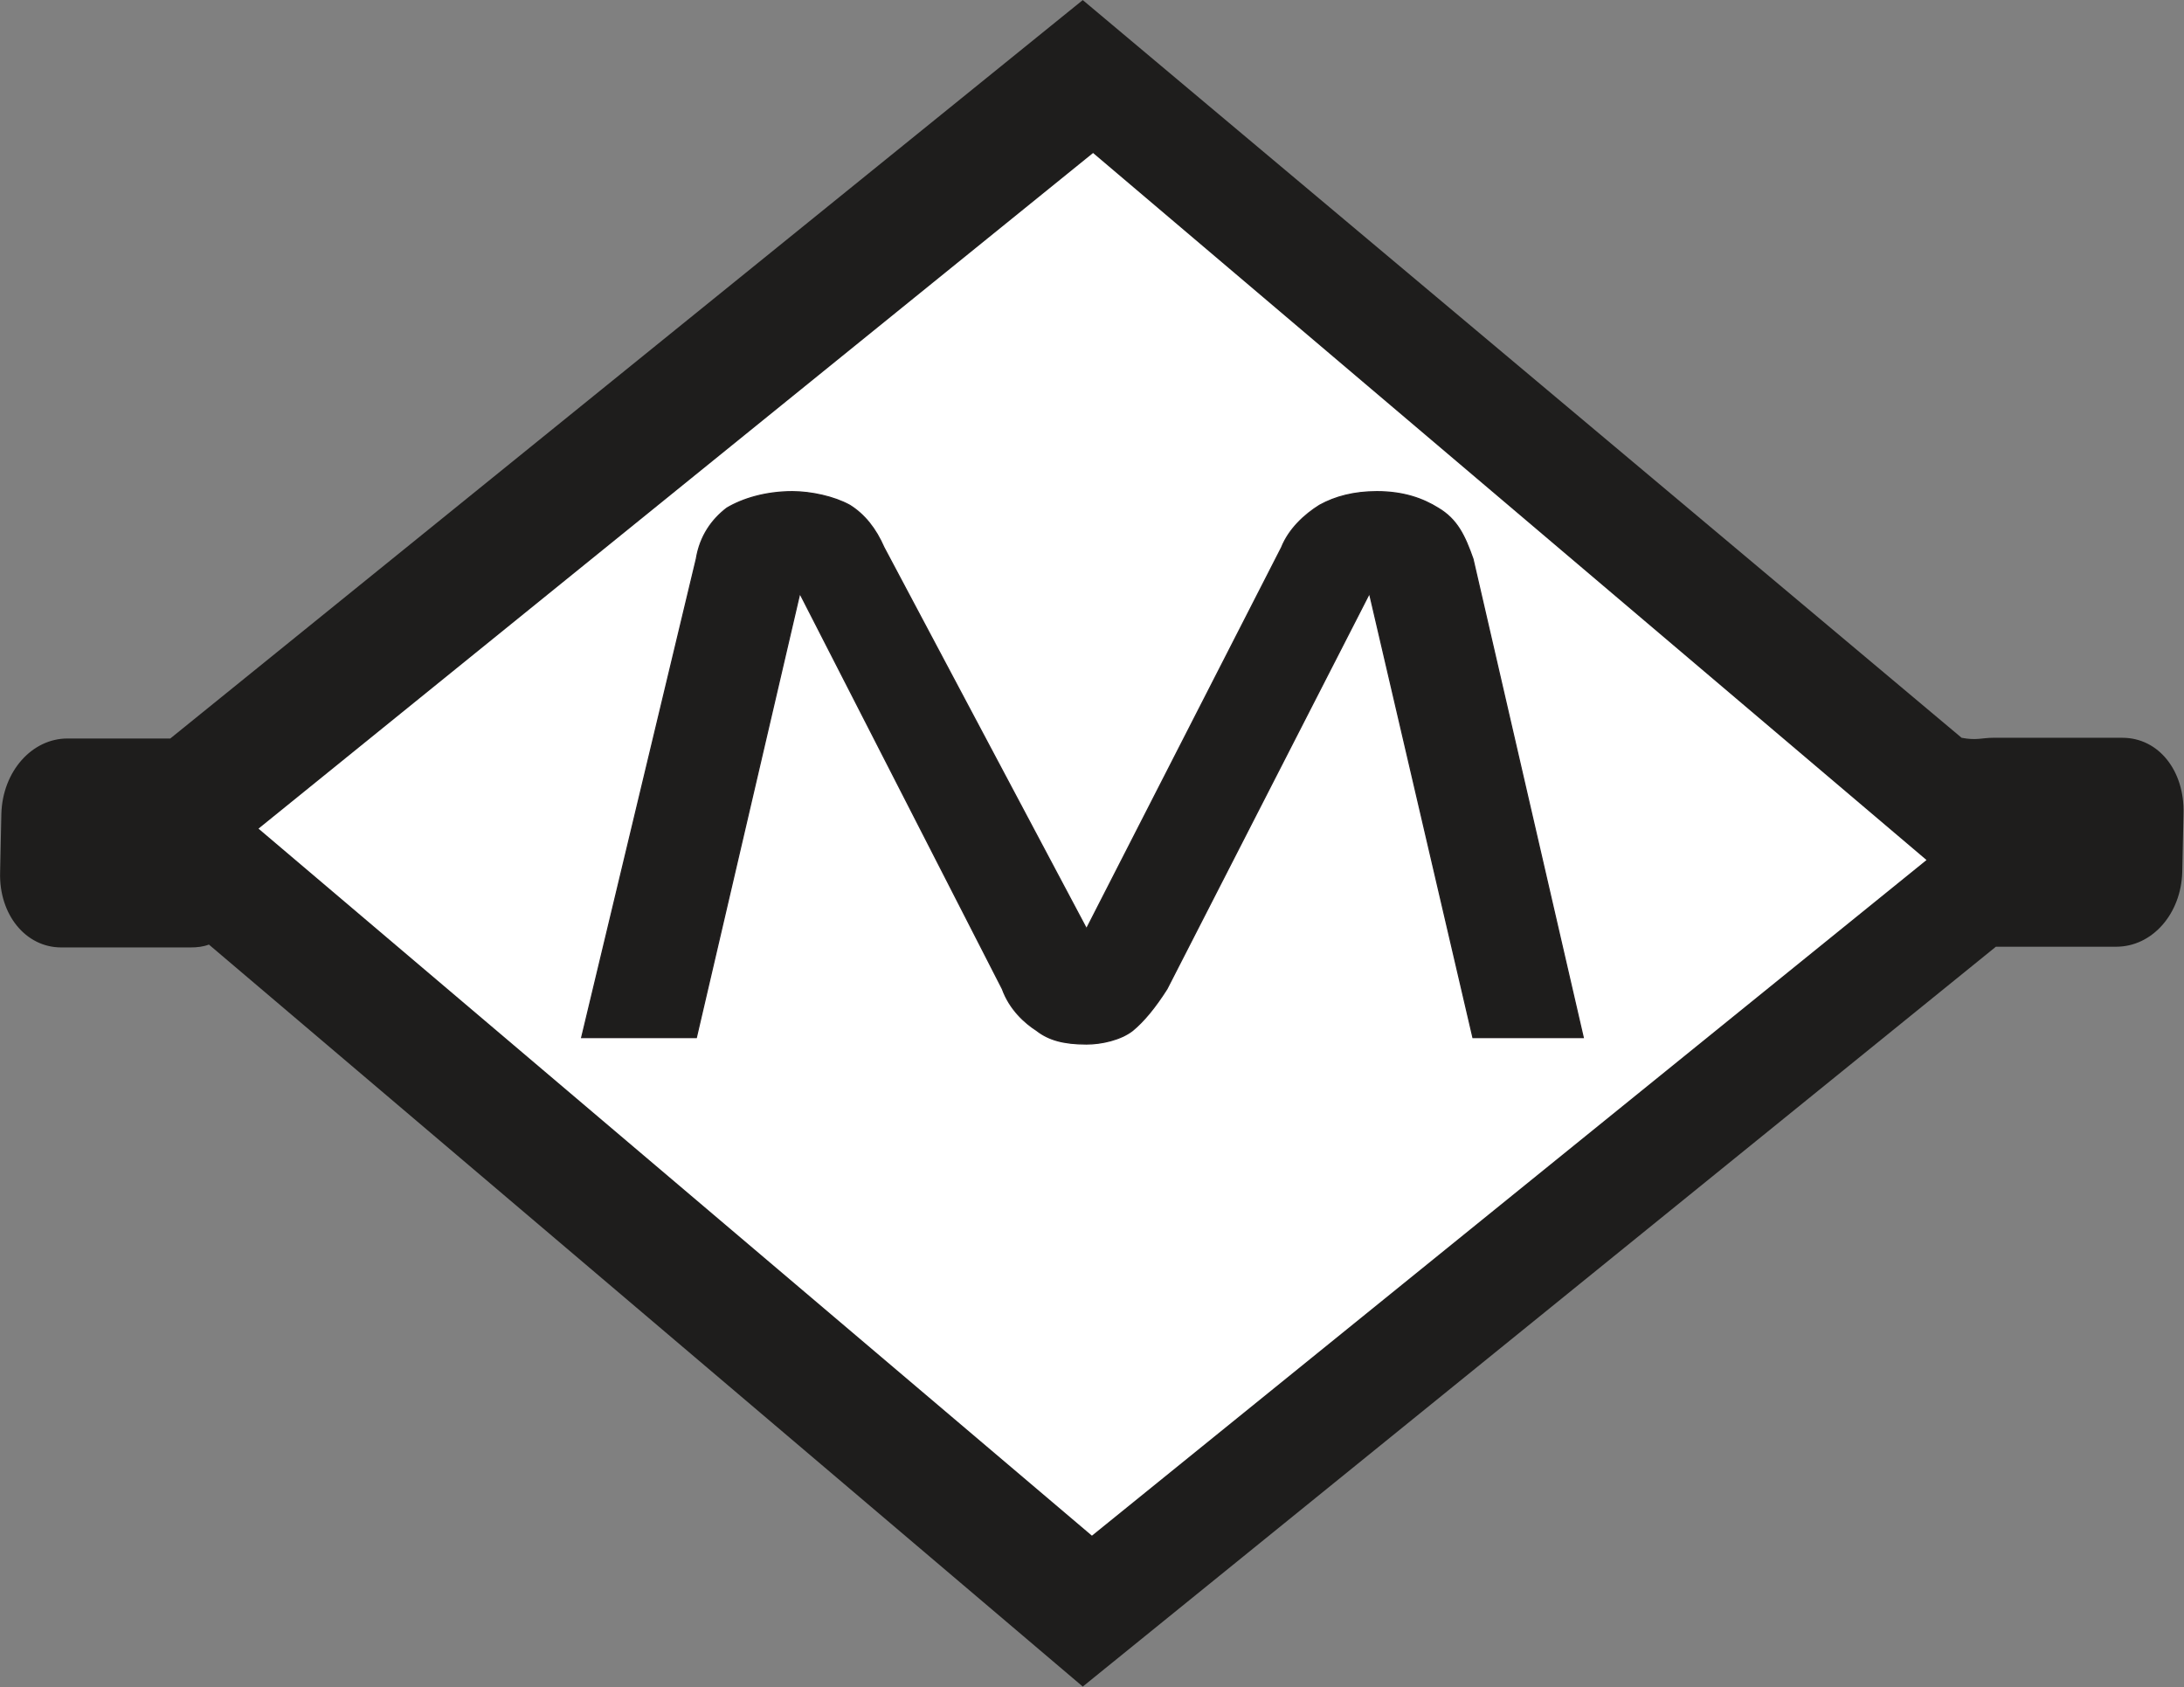 <?xml version="1.0" encoding="UTF-8" standalone="no"?> <svg xmlns="http://www.w3.org/2000/svg" xmlns:xlink="http://www.w3.org/1999/xlink" xmlns:serif="http://www.serif.com/" width="100%" height="100%" viewBox="0 0 1675 1294" version="1.1" xml:space="preserve" style="fill-rule:evenodd;clip-rule:evenodd;stroke-miterlimit:2.613;"><rect x="0" y="0" width="1675" height="1294" fill="#808080" stroke="none"/> <g id="Layer-1" transform="matrix(4.167,0,0,4.167,-715.209,-803.068)"> <g transform="matrix(1,0,0,1,0,83.858)"> <path d="M538.408,244.647L562.269,244.647C568.923,244.647 573.741,250.705 573.512,258.606L573.282,269.404C573.053,277.042 567.776,283.1 561.122,283.1L538.982,283.1L370.921,419.264L210.088,282.705C209.056,283.1 207.909,283.231 206.761,283.231L182.9,283.231C176.361,283.231 171.429,277.174 171.658,269.404L171.888,258.606C172.117,250.836 177.509,244.779 184.047,244.779L202.976,244.779L370.921,108.878L532.672,244.647C535.426,245.174 536.458,244.647 538.408,244.647" style="fill:rgb(30,29,28);"></path> </g> <g transform="matrix(0.777,-0.629,-0.629,-0.777,249.315,787.653)"> <path d="M255.059,362.928L452.748,362.928L490.111,165.213L292.421,165.213L255.059,362.928Z" style="fill:white;"></path> </g> <g transform="matrix(1,0,0,1,0,56.072)"> <path d="M278.689,327.61L299.797,239.511C300.485,235.297 302.665,232.269 305.418,230.162C308.286,228.45 312.53,227.133 317.463,227.133C320.905,227.133 325.149,228.055 328.017,229.635C330.771,231.347 332.835,233.981 334.327,237.404L371.61,307.593L407.516,237.404C408.893,233.981 411.761,231.347 414.514,229.635C417.382,228.055 420.823,227.133 425.068,227.133C430.001,227.133 433.557,228.45 436.31,230.162C439.866,232.269 441.243,235.297 442.734,239.511L463.039,327.61L442.734,327.61L423.691,245.832L386.408,318.655C384.229,322.079 382.164,324.581 380.099,326.293C377.919,328.005 374.363,328.795 371.61,328.795C367.365,328.795 364.612,328.005 362.432,326.293C360.367,324.976 357.5,322.474 356.123,318.655L318.84,245.832L299.797,327.61L278.689,327.61Z" style="fill:rgb(30,29,28);stroke:rgb(35,31,32);stroke-width:0.22px;"></path> </g> </g> </svg> 
